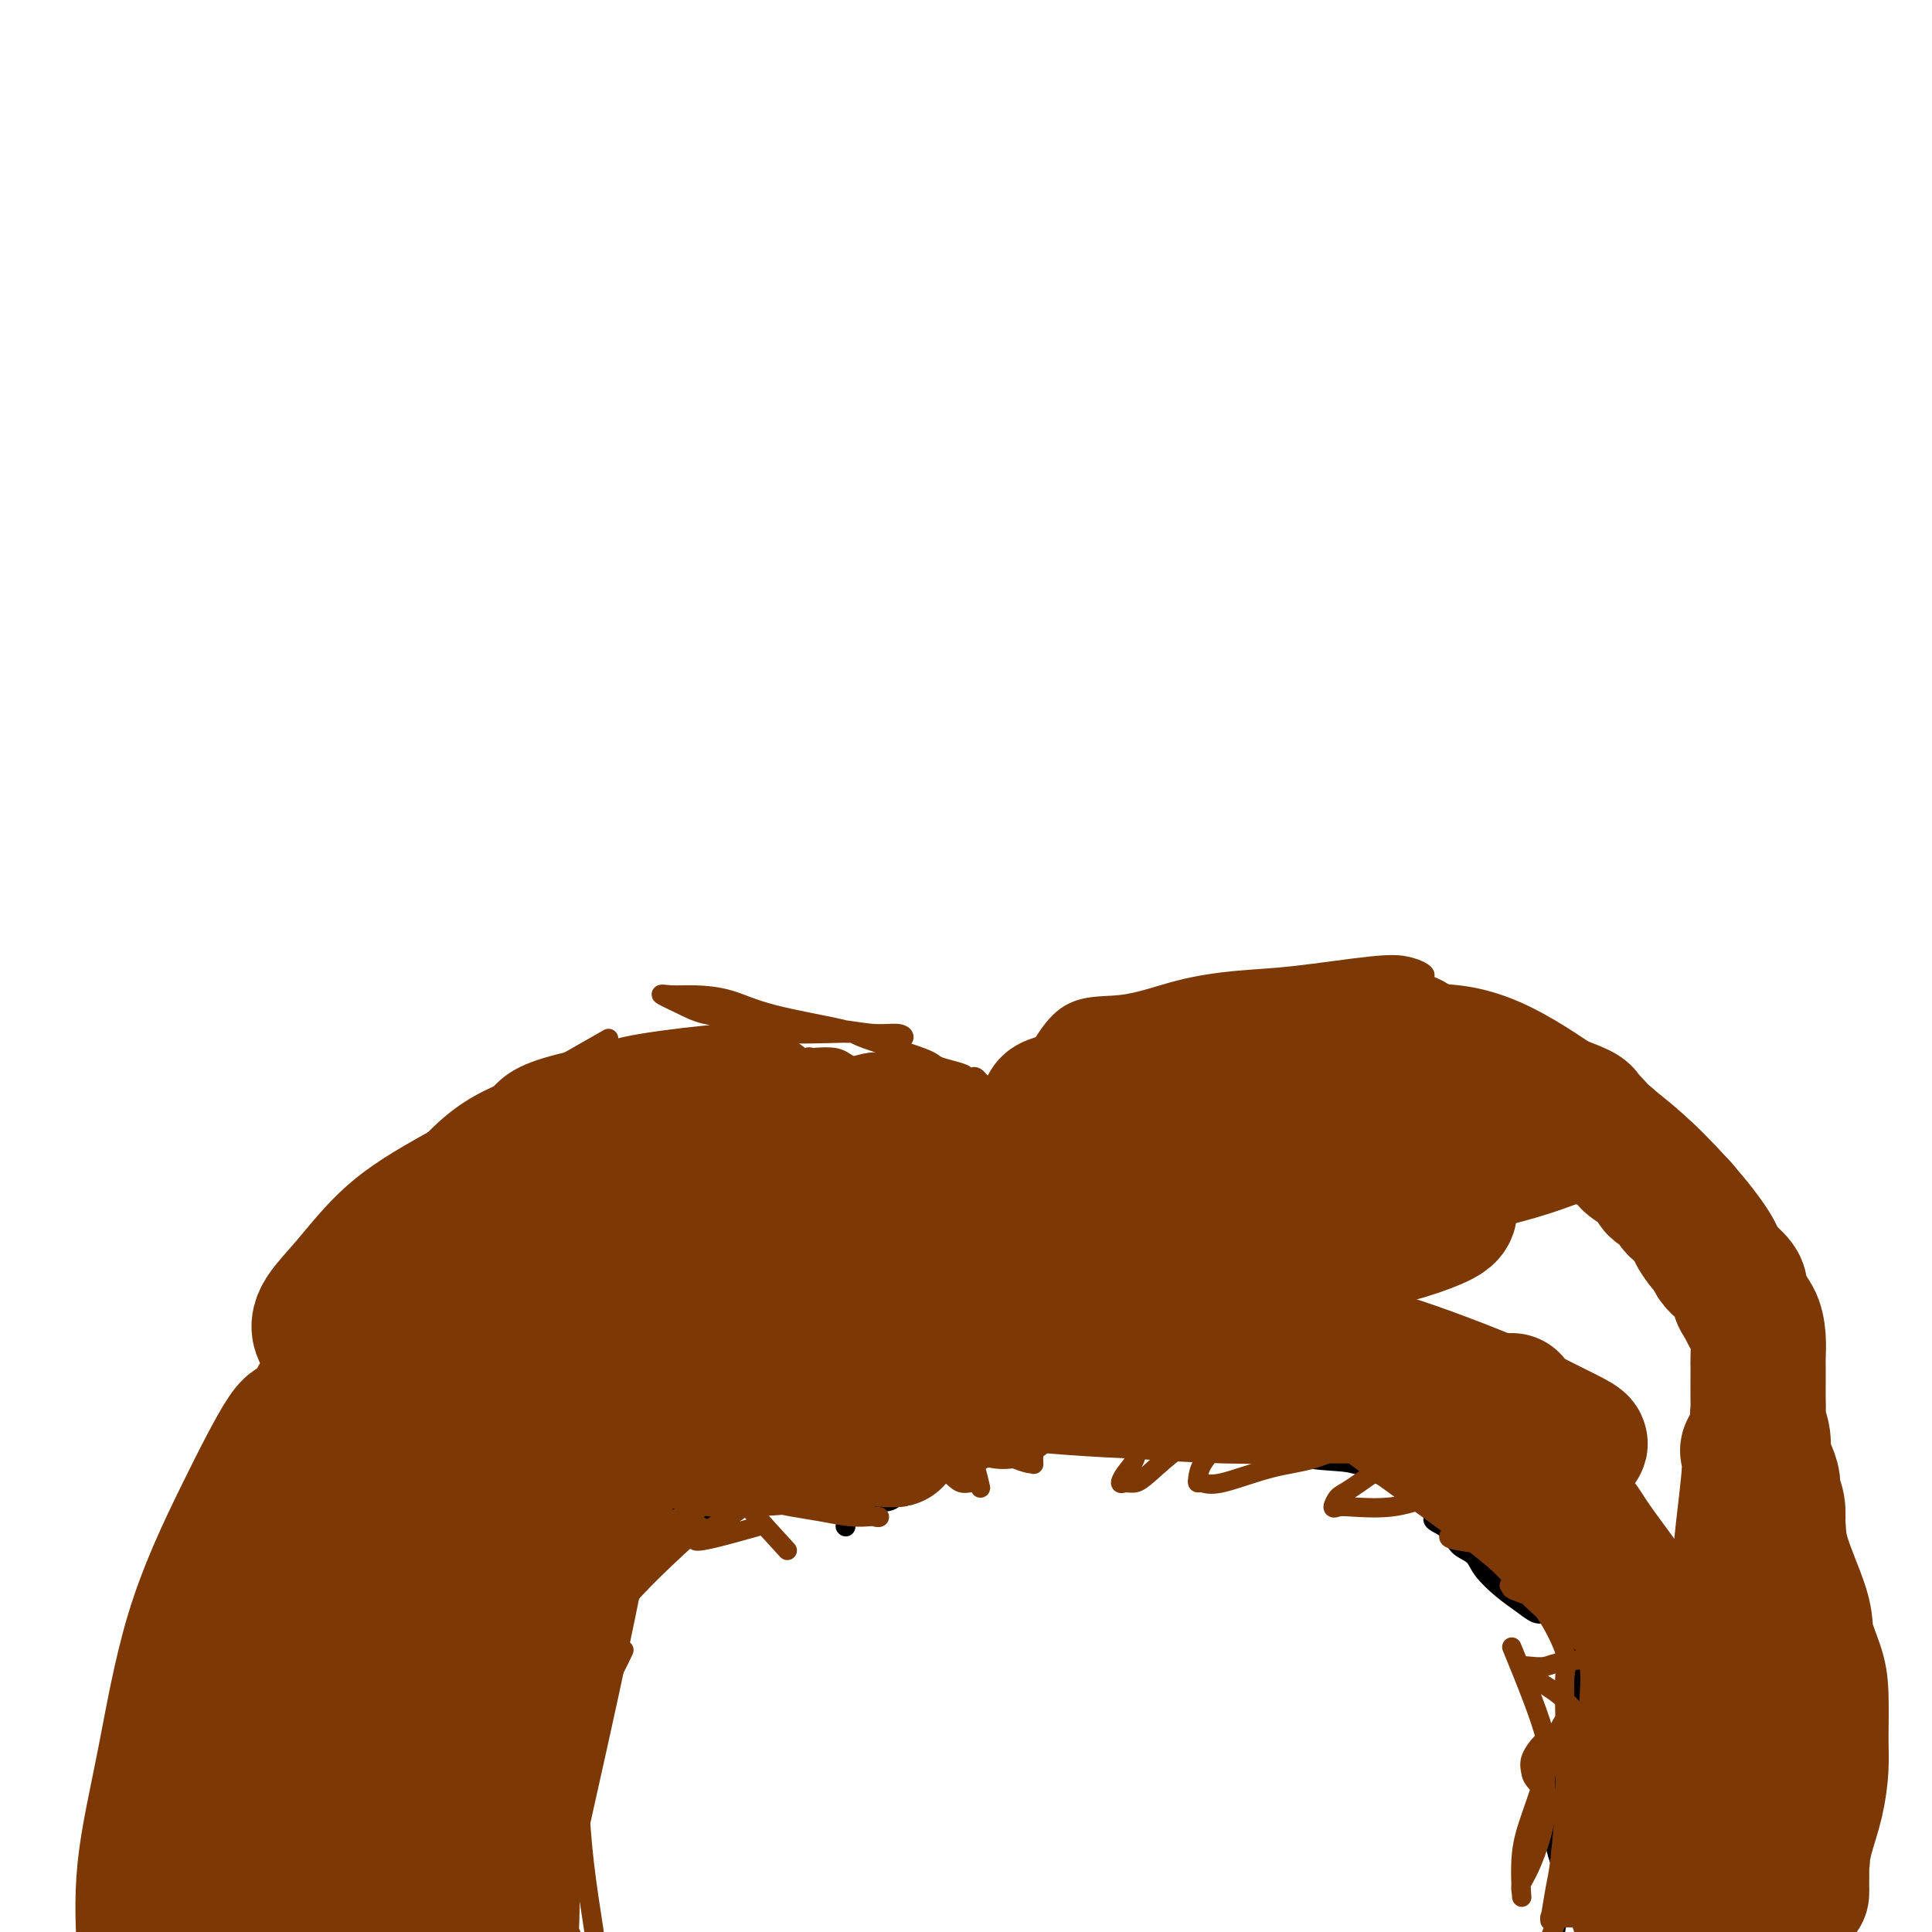 <svg viewBox='0 0 400 400' version='1.1' xmlns='http://www.w3.org/2000/svg' xmlns:xlink='http://www.w3.org/1999/xlink'><g fill='none' stroke='#000000' stroke-width='4' stroke-linecap='round' stroke-linejoin='round'><path d='M103,387c0.113,4.336 0.226,8.673 0,10c-0.226,1.327 -0.793,-0.354 -1,-2c-0.207,-1.646 -0.056,-3.256 0,-4c0.056,-0.744 0.015,-0.622 0,0c-0.015,0.622 -0.004,1.744 0,3c0.004,1.256 0.001,2.644 0,4c-0.001,1.356 -0.001,2.678 0,4'/><path d='M102,396c0.000,0.175 0.000,0.351 0,0c-0.000,-0.351 -0.000,-1.228 0,-2c0.000,-0.772 0.001,-1.440 0,-2c-0.001,-0.560 -0.003,-1.012 0,-1c0.003,0.012 0.011,0.488 0,1c-0.011,0.512 -0.041,1.061 0,2c0.041,0.939 0.155,2.268 0,4c-0.155,1.732 -0.577,3.866 -1,6'/><path d='M101,398c0.002,0.239 0.004,0.477 0,0c-0.004,-0.477 -0.015,-1.671 0,-3c0.015,-1.329 0.057,-2.795 0,-4c-0.057,-1.205 -0.211,-2.149 0,-3c0.211,-0.851 0.788,-1.610 1,-3c0.212,-1.390 0.061,-3.411 0,-5c-0.061,-1.589 -0.031,-2.746 0,-4c0.031,-1.254 0.064,-2.604 0,-4c-0.064,-1.396 -0.225,-2.836 0,-5c0.225,-2.164 0.834,-5.052 1,-7c0.166,-1.948 -0.113,-2.958 0,-4c0.113,-1.042 0.619,-2.118 1,-3c0.381,-0.882 0.638,-1.570 1,-2c0.362,-0.430 0.829,-0.603 1,-1c0.171,-0.397 0.048,-1.017 0,-1c-0.048,0.017 -0.020,0.671 0,1c0.020,0.329 0.031,0.334 0,1c-0.031,0.666 -0.103,1.994 0,4c0.103,2.006 0.381,4.689 0,7c-0.381,2.311 -1.423,4.250 -2,6c-0.577,1.750 -0.691,3.311 -1,5c-0.309,1.689 -0.815,3.508 -1,5c-0.185,1.492 -0.050,2.658 0,4c0.050,1.342 0.013,2.859 0,4c-0.013,1.141 -0.004,1.906 0,2c0.004,0.094 0.001,-0.483 0,-1c-0.001,-0.517 -0.000,-0.974 0,-2c0.000,-1.026 0.000,-2.622 0,-4c-0.000,-1.378 -0.000,-2.536 0,-4c0.000,-1.464 0.000,-3.232 0,-5'/><path d='M102,372c-0.048,-3.000 -0.168,-3.501 0,-5c0.168,-1.499 0.626,-3.998 1,-6c0.374,-2.002 0.666,-3.507 1,-5c0.334,-1.493 0.711,-2.972 1,-4c0.289,-1.028 0.489,-1.604 1,-3c0.511,-1.396 1.332,-3.610 2,-5c0.668,-1.390 1.182,-1.954 2,-3c0.818,-1.046 1.941,-2.573 3,-4c1.059,-1.427 2.056,-2.753 3,-4c0.944,-1.247 1.835,-2.415 4,-4c2.165,-1.585 5.604,-3.588 8,-5c2.396,-1.412 3.749,-2.232 5,-3c1.251,-0.768 2.400,-1.485 3,-2c0.600,-0.515 0.651,-0.828 1,-1c0.349,-0.172 0.995,-0.202 1,0c0.005,0.202 -0.633,0.636 -1,1c-0.367,0.364 -0.464,0.659 -1,1c-0.536,0.341 -1.510,0.728 -3,2c-1.490,1.272 -3.498,3.430 -5,5c-1.502,1.570 -2.500,2.552 -4,4c-1.500,1.448 -3.501,3.362 -5,5c-1.499,1.638 -2.494,2.998 -4,5c-1.506,2.002 -3.522,4.644 -5,6c-1.478,1.356 -2.418,1.427 -3,2c-0.582,0.573 -0.805,1.648 -1,2c-0.195,0.352 -0.360,-0.021 0,-1c0.360,-0.979 1.246,-2.566 2,-4c0.754,-1.434 1.377,-2.717 2,-4'/><path d='M110,342c0.904,-1.507 1.664,-1.775 3,-4c1.336,-2.225 3.246,-6.407 5,-9c1.754,-2.593 3.350,-3.598 5,-5c1.650,-1.402 3.353,-3.200 5,-5c1.647,-1.800 3.237,-3.603 5,-5c1.763,-1.397 3.697,-2.390 6,-4c2.303,-1.610 4.973,-3.839 7,-5c2.027,-1.161 3.410,-1.253 5,-2c1.590,-0.747 3.386,-2.147 5,-3c1.614,-0.853 3.047,-1.157 5,-2c1.953,-0.843 4.425,-2.224 6,-3c1.575,-0.776 2.254,-0.947 3,-1c0.746,-0.053 1.560,0.012 2,0c0.440,-0.012 0.508,-0.102 1,0c0.492,0.102 1.410,0.396 2,1c0.590,0.604 0.854,1.516 1,2c0.146,0.484 0.174,0.538 0,1c-0.174,0.462 -0.549,1.331 -1,2c-0.451,0.669 -0.977,1.138 -2,2c-1.023,0.862 -2.545,2.116 -4,3c-1.455,0.884 -2.845,1.399 -4,2c-1.155,0.601 -2.076,1.289 -3,2c-0.924,0.711 -1.851,1.444 -3,2c-1.149,0.556 -2.519,0.934 -4,1c-1.481,0.066 -3.072,-0.178 -4,0c-0.928,0.178 -1.194,0.780 -2,1c-0.806,0.220 -2.152,0.059 -3,0c-0.848,-0.059 -1.196,-0.016 -2,0c-0.804,0.016 -2.063,0.004 -3,0c-0.937,-0.004 -1.554,-0.001 -2,0c-0.446,0.001 -0.723,0.001 -1,0'/><path d='M138,313c-3.515,0.296 -1.801,0.036 -1,0c0.801,-0.036 0.689,0.153 1,0c0.311,-0.153 1.044,-0.647 2,-1c0.956,-0.353 2.134,-0.566 3,-1c0.866,-0.434 1.418,-1.089 3,-2c1.582,-0.911 4.193,-2.077 6,-3c1.807,-0.923 2.811,-1.602 4,-2c1.189,-0.398 2.562,-0.516 4,-1c1.438,-0.484 2.940,-1.334 4,-2c1.060,-0.666 1.679,-1.148 4,-2c2.321,-0.852 6.345,-2.074 9,-3c2.655,-0.926 3.941,-1.554 6,-2c2.059,-0.446 4.890,-0.708 7,-1c2.110,-0.292 3.498,-0.615 6,-1c2.502,-0.385 6.116,-0.833 9,-1c2.884,-0.167 5.037,-0.052 7,0c1.963,0.052 3.738,0.040 6,0c2.262,-0.040 5.013,-0.110 7,0c1.987,0.110 3.211,0.398 6,1c2.789,0.602 7.141,1.517 10,2c2.859,0.483 4.223,0.533 6,1c1.777,0.467 3.967,1.349 6,2c2.033,0.651 3.907,1.069 7,2c3.093,0.931 7.403,2.375 11,3c3.597,0.625 6.482,0.432 9,1c2.518,0.568 4.669,1.898 7,3c2.331,1.102 4.841,1.976 7,3c2.159,1.024 3.966,2.199 7,4c3.034,1.801 7.295,4.229 10,6c2.705,1.771 3.852,2.886 5,4'/><path d='M316,323c6.361,3.940 4.263,3.789 4,4c-0.263,0.211 1.308,0.783 2,2c0.692,1.217 0.503,3.078 0,4c-0.503,0.922 -1.322,0.904 -2,1c-0.678,0.096 -1.216,0.307 -2,0c-0.784,-0.307 -1.814,-1.131 -3,-2c-1.186,-0.869 -2.529,-1.783 -4,-3c-1.471,-1.217 -3.071,-2.735 -4,-4c-0.929,-1.265 -1.188,-2.275 -2,-3c-0.812,-0.725 -2.178,-1.164 -3,-2c-0.822,-0.836 -1.100,-2.068 -2,-3c-0.900,-0.932 -2.421,-1.563 -3,-2c-0.579,-0.437 -0.214,-0.680 0,-1c0.214,-0.320 0.277,-0.718 0,-1c-0.277,-0.282 -0.895,-0.447 0,0c0.895,0.447 3.304,1.507 5,2c1.696,0.493 2.681,0.419 4,1c1.319,0.581 2.972,1.816 4,3c1.028,1.184 1.431,2.318 3,4c1.569,1.682 4.304,3.911 6,6c1.696,2.089 2.353,4.038 3,6c0.647,1.962 1.285,3.937 2,6c0.715,2.063 1.508,4.214 2,6c0.492,1.786 0.683,3.207 1,6c0.317,2.793 0.762,6.957 1,10c0.238,3.043 0.271,4.965 0,7c-0.271,2.035 -0.846,4.185 -1,6c-0.154,1.815 0.112,3.296 0,5c-0.112,1.704 -0.604,3.630 -1,5c-0.396,1.370 -0.698,2.185 -1,3'/><path d='M325,389c-0.722,4.010 -1.028,1.036 -1,0c0.028,-1.036 0.390,-0.133 0,-1c-0.390,-0.867 -1.532,-3.503 -2,-6c-0.468,-2.497 -0.263,-4.854 0,-7c0.263,-2.146 0.582,-4.082 1,-6c0.418,-1.918 0.935,-3.817 1,-5c0.065,-1.183 -0.321,-1.648 0,-2c0.321,-0.352 1.348,-0.590 2,0c0.652,0.590 0.928,2.009 1,4c0.072,1.991 -0.061,4.556 0,7c0.061,2.444 0.315,4.769 0,7c-0.315,2.231 -1.200,4.370 -2,7c-0.800,2.630 -1.514,5.751 -2,8c-0.486,2.249 -0.743,3.624 -1,5'/><path d='M182,304c-2.579,-3.779 -5.159,-7.558 -5,-8c0.159,-0.442 3.056,2.452 5,4c1.944,1.548 2.935,1.748 4,2c1.065,0.252 2.205,0.554 3,1c0.795,0.446 1.245,1.037 1,1c-0.245,-0.037 -1.184,-0.700 -3,-1c-1.816,-0.300 -4.509,-0.237 -7,-1c-2.491,-0.763 -4.781,-2.352 -7,-3c-2.219,-0.648 -4.367,-0.355 -6,-1c-1.633,-0.645 -2.750,-2.228 -4,-3c-1.250,-0.772 -2.632,-0.734 -4,-1c-1.368,-0.266 -2.723,-0.838 -3,-1c-0.277,-0.162 0.525,0.085 1,0c0.475,-0.085 0.623,-0.504 2,0c1.377,0.504 3.982,1.930 6,3c2.018,1.070 3.450,1.786 5,3c1.550,1.214 3.218,2.928 5,4c1.782,1.072 3.676,1.504 5,2c1.324,0.496 2.077,1.057 3,2c0.923,0.943 2.015,2.266 2,3c-0.015,0.734 -1.138,0.877 -2,1c-0.862,0.123 -1.463,0.225 -3,0c-1.537,-0.225 -4.011,-0.779 -5,-1c-0.989,-0.221 -0.495,-0.111 0,0'/><path d='M175,316c0.000,0.000 0.100,0.100 0.1,0.1'/></g>
<g fill='none' stroke='#7C3805' stroke-width='4' stroke-linecap='round' stroke-linejoin='round'><path d='M163,321c-5.184,-5.666 -10.369,-11.332 -11,-13c-0.631,-1.668 3.290,0.664 6,2c2.710,1.336 4.208,1.678 6,2c1.792,0.322 3.877,0.624 6,1c2.123,0.376 4.284,0.827 6,1c1.716,0.173 2.988,0.069 4,0c1.012,-0.069 1.764,-0.103 2,0c0.236,0.103 -0.042,0.342 -1,0c-0.958,-0.342 -2.595,-1.264 -4,-2c-1.405,-0.736 -2.579,-1.286 -4,-2c-1.421,-0.714 -3.089,-1.592 -6,-3c-2.911,-1.408 -7.064,-3.344 -10,-5c-2.936,-1.656 -4.654,-3.030 -6,-4c-1.346,-0.970 -2.319,-1.535 -3,-2c-0.681,-0.465 -1.069,-0.830 -1,-1c0.069,-0.170 0.596,-0.145 2,0c1.404,0.145 3.685,0.410 6,1c2.315,0.590 4.665,1.506 7,2c2.335,0.494 4.656,0.567 7,1c2.344,0.433 4.711,1.228 8,2c3.289,0.772 7.501,1.521 10,2c2.499,0.479 3.287,0.686 4,1c0.713,0.314 1.352,0.733 2,1c0.648,0.267 1.304,0.381 1,0c-0.304,-0.381 -1.569,-1.258 -3,-2c-1.431,-0.742 -3.028,-1.350 -5,-2c-1.972,-0.650 -4.318,-1.343 -6,-2c-1.682,-0.657 -2.698,-1.279 -4,-2c-1.302,-0.721 -2.889,-1.540 -3,-2c-0.111,-0.460 1.254,-0.560 3,0c1.746,0.560 3.873,1.780 6,3'/><path d='M182,298c2.093,0.725 2.824,1.039 5,2c2.176,0.961 5.795,2.570 8,4c2.205,1.430 2.994,2.680 4,3c1.006,0.320 2.228,-0.290 3,0c0.772,0.290 1.095,1.479 1,1c-0.095,-0.479 -0.607,-2.626 -1,-4c-0.393,-1.374 -0.665,-1.974 -1,-3c-0.335,-1.026 -0.731,-2.478 -1,-3c-0.269,-0.522 -0.411,-0.113 0,0c0.411,0.113 1.374,-0.071 2,0c0.626,0.071 0.914,0.397 2,1c1.086,0.603 2.971,1.484 4,2c1.029,0.516 1.204,0.668 2,1c0.796,0.332 2.213,0.846 3,1c0.787,0.154 0.943,-0.050 1,0c0.057,0.050 0.016,0.356 0,0c-0.016,-0.356 -0.005,-1.373 0,-2c0.005,-0.627 0.004,-0.864 0,-2c-0.004,-1.136 -0.010,-3.170 0,-5c0.010,-1.830 0.037,-3.455 0,-4c-0.037,-0.545 -0.138,-0.009 0,0c0.138,0.009 0.514,-0.508 1,0c0.486,0.508 1.081,2.043 2,3c0.919,0.957 2.160,1.336 3,2c0.840,0.664 1.277,1.612 2,2c0.723,0.388 1.730,0.218 3,0c1.270,-0.218 2.804,-0.482 4,-1c1.196,-0.518 2.056,-1.291 3,-2c0.944,-0.709 1.972,-1.355 3,-2'/><path d='M235,292c2.660,-1.419 2.812,-2.466 3,-2c0.188,0.466 0.414,2.444 0,4c-0.414,1.556 -1.468,2.690 -2,4c-0.532,1.310 -0.543,2.797 -1,4c-0.457,1.203 -1.360,2.124 -2,3c-0.640,0.876 -1.017,1.709 -1,2c0.017,0.291 0.429,0.039 1,0c0.571,-0.039 1.301,0.133 2,0c0.699,-0.133 1.366,-0.571 3,-2c1.634,-1.429 4.235,-3.848 6,-5c1.765,-1.152 2.695,-1.039 4,-2c1.305,-0.961 2.984,-2.998 4,-4c1.016,-1.002 1.367,-0.968 2,-1c0.633,-0.032 1.546,-0.130 2,0c0.454,0.130 0.447,0.486 0,1c-0.447,0.514 -1.336,1.185 -2,2c-0.664,0.815 -1.104,1.773 -2,3c-0.896,1.227 -2.247,2.724 -3,4c-0.753,1.276 -0.907,2.332 -1,3c-0.093,0.668 -0.124,0.949 0,1c0.124,0.051 0.404,-0.126 1,0c0.596,0.126 1.509,0.557 4,0c2.491,-0.557 6.561,-2.100 10,-3c3.439,-0.900 6.246,-1.156 9,-2c2.754,-0.844 5.456,-2.276 8,-3c2.544,-0.724 4.929,-0.740 7,-1c2.071,-0.260 3.827,-0.762 5,-1c1.173,-0.238 1.764,-0.211 2,0c0.236,0.211 0.118,0.605 0,1'/><path d='M294,298c6.577,-0.605 0.021,1.884 -3,3c-3.021,1.116 -2.506,0.859 -4,2c-1.494,1.141 -4.998,3.678 -7,5c-2.002,1.322 -2.502,1.428 -3,2c-0.498,0.572 -0.993,1.612 -1,2c-0.007,0.388 0.474,0.126 1,0c0.526,-0.126 1.096,-0.115 3,0c1.904,0.115 5.141,0.332 8,0c2.859,-0.332 5.340,-1.215 8,-2c2.660,-0.785 5.500,-1.473 8,-2c2.500,-0.527 4.661,-0.894 7,-1c2.339,-0.106 4.858,0.048 6,0c1.142,-0.048 0.908,-0.300 1,0c0.092,0.300 0.509,1.151 0,2c-0.509,0.849 -1.944,1.695 -3,2c-1.056,0.305 -1.733,0.070 -4,1c-2.267,0.930 -6.126,3.024 -8,4c-1.874,0.976 -1.765,0.835 -2,1c-0.235,0.165 -0.816,0.636 -1,1c-0.184,0.364 0.028,0.622 2,1c1.972,0.378 5.702,0.875 8,1c2.298,0.125 3.162,-0.121 5,0c1.838,0.121 4.650,0.611 7,1c2.350,0.389 4.239,0.678 6,1c1.761,0.322 3.394,0.678 5,1c1.606,0.322 3.184,0.611 4,1c0.816,0.389 0.871,0.878 0,1c-0.871,0.122 -2.666,-0.122 -4,0c-1.334,0.122 -2.205,0.610 -5,1c-2.795,0.390 -7.513,0.683 -10,1c-2.487,0.317 -2.744,0.659 -3,1'/><path d='M315,328c-3.792,0.579 -2.273,0.028 -2,0c0.273,-0.028 -0.699,0.468 0,1c0.699,0.532 3.070,1.101 5,2c1.930,0.899 3.421,2.130 5,3c1.579,0.870 3.248,1.381 5,2c1.752,0.619 3.587,1.346 5,2c1.413,0.654 2.404,1.236 4,2c1.596,0.764 3.795,1.711 4,2c0.205,0.289 -1.586,-0.080 -3,0c-1.414,0.080 -2.450,0.609 -5,1c-2.550,0.391 -6.613,0.644 -9,1c-2.387,0.356 -3.097,0.816 -4,1c-0.903,0.184 -1.999,0.093 -3,0c-1.001,-0.093 -1.906,-0.189 -2,0c-0.094,0.189 0.624,0.663 1,1c0.376,0.337 0.409,0.536 1,1c0.591,0.464 1.738,1.192 3,2c1.262,0.808 2.637,1.695 4,3c1.363,1.305 2.713,3.029 4,4c1.287,0.971 2.511,1.189 4,2c1.489,0.811 3.242,2.213 4,3c0.758,0.787 0.522,0.958 0,1c-0.522,0.042 -1.329,-0.044 -3,0c-1.671,0.044 -4.206,0.217 -6,0c-1.794,-0.217 -2.845,-0.823 -4,-1c-1.155,-0.177 -2.413,0.076 -3,0c-0.587,-0.076 -0.504,-0.482 -1,0c-0.496,0.482 -1.570,1.852 -2,3c-0.430,1.148 -0.215,2.074 0,3'/><path d='M317,367c0.157,1.656 2.050,2.797 3,4c0.950,1.203 0.958,2.468 3,5c2.042,2.532 6.120,6.330 8,8c1.880,1.670 1.564,1.210 2,2c0.436,0.790 1.626,2.828 2,4c0.374,1.172 -0.067,1.477 0,2c0.067,0.523 0.641,1.265 0,2c-0.641,0.735 -2.498,1.465 -4,2c-1.502,0.535 -2.650,0.875 -4,1c-1.350,0.125 -2.902,0.034 -4,0c-1.098,-0.034 -1.742,-0.010 -2,0c-0.258,0.010 -0.129,0.005 0,0'/><path d='M157,316c-6.145,1.729 -12.289,3.457 -13,3c-0.711,-0.457 4.013,-3.101 7,-5c2.987,-1.899 4.238,-3.055 5,-4c0.762,-0.945 1.033,-1.680 1,-2c-0.033,-0.320 -0.372,-0.224 -1,0c-0.628,0.224 -1.546,0.576 -3,1c-1.454,0.424 -3.443,0.919 -6,2c-2.557,1.081 -5.680,2.748 -8,4c-2.320,1.252 -3.836,2.088 -5,3c-1.164,0.912 -1.975,1.900 -3,3c-1.025,1.100 -2.264,2.311 -3,3c-0.736,0.689 -0.970,0.856 -1,1c-0.030,0.144 0.145,0.264 1,0c0.855,-0.264 2.391,-0.912 4,-2c1.609,-1.088 3.289,-2.617 5,-4c1.711,-1.383 3.451,-2.621 5,-4c1.549,-1.379 2.908,-2.901 4,-4c1.092,-1.099 1.917,-1.776 2,-2c0.083,-0.224 -0.578,0.006 -1,0c-0.422,-0.006 -0.607,-0.248 -1,0c-0.393,0.248 -0.996,0.987 -3,3c-2.004,2.013 -5.410,5.299 -8,8c-2.590,2.701 -4.363,4.818 -6,7c-1.637,2.182 -3.137,4.430 -4,7c-0.863,2.570 -1.087,5.462 -2,8c-0.913,2.538 -2.514,4.721 -3,6c-0.486,1.279 0.143,1.652 1,2c0.857,0.348 1.941,0.671 3,0c1.059,-0.671 2.093,-2.334 3,-4c0.907,-1.666 1.688,-3.333 2,-4c0.312,-0.667 0.156,-0.333 0,0'/><path d='M145,316c-6.460,5.893 -12.920,11.787 -17,17c-4.080,5.213 -5.782,9.747 -7,14c-1.218,4.253 -1.954,8.225 -3,12c-1.046,3.775 -2.404,7.352 -3,13c-0.596,5.648 -0.430,13.367 0,18c0.430,4.633 1.123,6.181 2,8c0.877,1.819 1.939,3.910 3,6'/><path d='M120,340c0.018,7.286 0.036,14.571 0,20c-0.036,5.429 -0.125,9.000 0,13c0.125,4.000 0.464,8.429 1,13c0.536,4.571 1.268,9.286 2,14'/><path d='M313,341c2.979,7.294 5.957,14.587 7,19c1.043,4.413 0.150,5.945 0,8c-0.150,2.055 0.444,4.634 0,8c-0.444,3.366 -1.924,7.519 -3,10c-1.076,2.481 -1.747,3.291 -2,4c-0.253,0.709 -0.086,1.318 0,2c0.086,0.682 0.092,1.436 0,0c-0.092,-1.436 -0.281,-5.062 0,-8c0.281,-2.938 1.031,-5.190 2,-8c0.969,-2.810 2.158,-6.180 3,-9c0.842,-2.820 1.339,-5.091 2,-7c0.661,-1.909 1.488,-3.458 2,-4c0.512,-0.542 0.709,-0.078 1,0c0.291,0.078 0.674,-0.231 1,0c0.326,0.231 0.593,1.001 1,4c0.407,2.999 0.954,8.226 1,12c0.046,3.774 -0.410,6.094 -1,9c-0.590,2.906 -1.313,6.398 -2,9c-0.687,2.602 -1.339,4.315 -2,6c-0.661,1.685 -1.330,3.343 -2,5'/><path d='M321,397c-0.091,0.580 -0.182,1.159 0,0c0.182,-1.159 0.637,-4.057 1,-6c0.363,-1.943 0.632,-2.933 1,-6c0.368,-3.067 0.834,-8.213 1,-12c0.166,-3.787 0.033,-6.214 0,-9c-0.033,-2.786 0.035,-5.930 0,-9c-0.035,-3.070 -0.173,-6.064 0,-8c0.173,-1.936 0.655,-2.813 0,-5c-0.655,-2.187 -2.448,-5.684 -4,-8c-1.552,-2.316 -2.861,-3.451 -4,-5c-1.139,-1.549 -2.106,-3.512 -3,-5c-0.894,-1.488 -1.714,-2.502 -3,-4c-1.286,-1.498 -3.039,-3.480 -5,-5c-1.961,-1.520 -4.132,-2.577 -5,-3c-0.868,-0.423 -0.434,-0.211 0,0'/><path d='M222,254c-3.689,-9.004 -7.378,-18.008 -9,-22c-1.622,-3.992 -1.179,-2.971 -1,-3c0.179,-0.029 0.092,-1.106 0,0c-0.092,1.106 -0.191,4.397 0,7c0.191,2.603 0.672,4.519 1,7c0.328,2.481 0.504,5.526 1,8c0.496,2.474 1.314,4.376 2,8c0.686,3.624 1.241,8.971 2,12c0.759,3.029 1.720,3.739 2,5c0.280,1.261 -0.123,3.072 0,4c0.123,0.928 0.772,0.974 1,1c0.228,0.026 0.036,0.031 0,0c-0.036,-0.031 0.084,-0.100 0,-1c-0.084,-0.900 -0.374,-2.632 -1,-4c-0.626,-1.368 -1.589,-2.371 -2,-4c-0.411,-1.629 -0.269,-3.885 -1,-7c-0.731,-3.115 -2.336,-7.089 -3,-10c-0.664,-2.911 -0.387,-4.759 -1,-7c-0.613,-2.241 -2.115,-4.876 -3,-7c-0.885,-2.124 -1.154,-3.735 -2,-6c-0.846,-2.265 -2.269,-5.182 -3,-7c-0.731,-1.818 -0.771,-2.538 -1,-3c-0.229,-0.462 -0.645,-0.668 -1,-1c-0.355,-0.332 -0.647,-0.790 -1,-1c-0.353,-0.210 -0.768,-0.171 0,1c0.768,1.171 2.720,3.474 4,6c1.280,2.526 1.890,5.273 3,8c1.110,2.727 2.720,5.432 4,8c1.280,2.568 2.229,4.999 4,9c1.771,4.001 4.363,9.572 6,13c1.637,3.428 2.318,4.714 3,6'/><path d='M226,274c3.879,8.806 1.575,5.322 1,5c-0.575,-0.322 0.578,2.517 1,5c0.422,2.483 0.114,4.610 0,6c-0.114,1.390 -0.033,2.045 0,2c0.033,-0.045 0.019,-0.788 0,-1c-0.019,-0.212 -0.042,0.107 0,-1c0.042,-1.107 0.149,-3.642 0,-6c-0.149,-2.358 -0.553,-4.540 -1,-7c-0.447,-2.460 -0.936,-5.197 -1,-8c-0.064,-2.803 0.296,-5.673 0,-8c-0.296,-2.327 -1.249,-4.113 -3,-7c-1.751,-2.887 -4.301,-6.875 -6,-10c-1.699,-3.125 -2.548,-5.386 -4,-7c-1.452,-1.614 -3.509,-2.582 -5,-4c-1.491,-1.418 -2.416,-3.288 -5,-5c-2.584,-1.712 -6.825,-3.268 -10,-4c-3.175,-0.732 -5.282,-0.641 -8,-1c-2.718,-0.359 -6.046,-1.170 -8,-2c-1.954,-0.830 -2.533,-1.681 -4,-2c-1.467,-0.319 -3.822,-0.107 -5,0c-1.178,0.107 -1.180,0.109 -1,0c0.180,-0.109 0.542,-0.331 1,0c0.458,0.331 1.011,1.213 2,2c0.989,0.787 2.415,1.480 5,2c2.585,0.520 6.328,0.869 9,1c2.672,0.131 4.273,0.045 6,0c1.727,-0.045 3.580,-0.051 5,0c1.420,0.051 2.406,0.157 3,0c0.594,-0.157 0.797,-0.579 1,-1'/><path d='M199,223c2.862,-0.391 -1.982,-1.367 -4,-2c-2.018,-0.633 -1.209,-0.922 -4,-2c-2.791,-1.078 -9.183,-2.944 -12,-4c-2.817,-1.056 -2.059,-1.302 -5,-2c-2.941,-0.698 -9.579,-1.849 -14,-3c-4.421,-1.151 -6.623,-2.303 -9,-3c-2.377,-0.697 -4.929,-0.940 -7,-1c-2.071,-0.060 -3.662,0.064 -5,0c-1.338,-0.064 -2.423,-0.315 -2,0c0.423,0.315 2.355,1.197 4,2c1.645,0.803 3.005,1.525 5,2c1.995,0.475 4.625,0.701 7,1c2.375,0.299 4.495,0.672 8,1c3.505,0.328 8.397,0.611 12,1c3.603,0.389 5.919,0.885 8,1c2.081,0.115 3.927,-0.151 5,0c1.073,0.151 1.374,0.720 1,1c-0.374,0.280 -1.422,0.270 -3,0c-1.578,-0.270 -3.686,-0.799 -6,-1c-2.314,-0.201 -4.832,-0.075 -8,0c-3.168,0.075 -6.985,0.099 -10,0c-3.015,-0.099 -5.229,-0.321 -10,0c-4.771,0.321 -12.098,1.186 -17,2c-4.902,0.814 -7.378,1.577 -10,3c-2.622,1.423 -5.390,3.506 -8,5c-2.610,1.494 -5.061,2.399 -7,4c-1.939,1.601 -3.365,3.899 -4,5c-0.635,1.101 -0.480,1.007 0,1c0.480,-0.007 1.283,0.075 3,0c1.717,-0.075 4.348,-0.307 7,-1c2.652,-0.693 5.326,-1.846 8,-3'/><path d='M122,230c3.000,-0.500 1.500,-0.250 0,0'/><path d='M145,215c-12.510,1.935 -25.020,3.870 -32,6c-6.980,2.130 -8.432,4.456 -11,7c-2.568,2.544 -6.254,5.306 -9,8c-2.746,2.694 -4.554,5.321 -6,8c-1.446,2.679 -2.532,5.409 -3,8c-0.468,2.591 -0.318,5.044 0,7c0.318,1.956 0.805,3.416 1,4c0.195,0.584 0.097,0.292 0,0'/><path d='M126,215c-9.765,5.545 -19.530,11.091 -25,15c-5.470,3.909 -6.646,6.183 -9,9c-2.354,2.817 -5.886,6.177 -10,13c-4.114,6.823 -8.811,17.111 -12,24c-3.189,6.889 -4.871,10.381 -6,15c-1.129,4.619 -1.706,10.365 -2,14c-0.294,3.635 -0.306,5.160 0,7c0.306,1.840 0.928,3.995 3,4c2.072,0.005 5.592,-2.142 7,-3c1.408,-0.858 0.704,-0.429 0,0'/><path d='M109,224c-8.733,5.656 -17.466,11.313 -24,17c-6.534,5.687 -10.868,11.405 -14,16c-3.132,4.595 -5.062,8.068 -7,11c-1.938,2.932 -3.884,5.324 -5,7c-1.116,1.676 -1.402,2.635 -1,3c0.402,0.365 1.493,0.137 4,-1c2.507,-1.137 6.431,-3.182 8,-4c1.569,-0.818 0.785,-0.409 0,0'/><path d='M122,221c-8.949,2.160 -17.899,4.319 -25,9c-7.101,4.681 -12.355,11.883 -16,17c-3.645,5.117 -5.682,8.148 -8,12c-2.318,3.852 -4.917,8.525 -7,13c-2.083,4.475 -3.649,8.754 -5,12c-1.351,3.246 -2.487,5.460 -3,8c-0.513,2.540 -0.403,5.405 0,7c0.403,1.595 1.100,1.919 2,2c0.900,0.081 2.004,-0.081 3,-1c0.996,-0.919 1.883,-2.593 3,-4c1.117,-1.407 2.462,-2.545 3,-3c0.538,-0.455 0.269,-0.228 0,0'/><path d='M79,262c-8.567,6.061 -17.134,12.122 -22,19c-4.866,6.878 -6.030,14.572 -7,21c-0.970,6.428 -1.746,11.591 -2,17c-0.254,5.409 0.015,11.065 0,18c-0.015,6.935 -0.313,15.148 0,20c0.313,4.852 1.236,6.341 2,8c0.764,1.659 1.367,3.486 2,5c0.633,1.514 1.294,2.713 2,3c0.706,0.287 1.458,-0.338 2,-2c0.542,-1.662 0.875,-4.362 1,-7c0.125,-2.638 0.041,-5.214 0,-9c-0.041,-3.786 -0.039,-8.782 0,-13c0.039,-4.218 0.116,-7.657 0,-13c-0.116,-5.343 -0.425,-12.589 -1,-17c-0.575,-4.411 -1.415,-5.987 -2,-7c-0.585,-1.013 -0.917,-1.462 -1,-2c-0.083,-0.538 0.081,-1.166 0,0c-0.081,1.166 -0.406,4.125 -1,8c-0.594,3.875 -1.458,8.665 -2,14c-0.542,5.335 -0.764,11.213 -1,18c-0.236,6.787 -0.487,14.481 -1,21c-0.513,6.519 -1.290,11.863 -2,18c-0.710,6.137 -1.355,13.069 -2,20'/><path d='M42,396c0.020,1.361 0.041,2.721 0,0c-0.041,-2.721 -0.143,-9.525 0,-16c0.143,-6.475 0.531,-12.622 1,-19c0.469,-6.378 1.019,-12.987 2,-19c0.981,-6.013 2.394,-11.429 4,-16c1.606,-4.571 3.405,-8.298 4,-10c0.595,-1.702 -0.014,-1.379 0,-1c0.014,0.379 0.650,0.813 0,3c-0.650,2.187 -2.587,6.126 -4,10c-1.413,3.874 -2.301,7.685 -4,16c-1.699,8.315 -4.208,21.136 -6,29c-1.792,7.864 -2.867,10.771 -4,14c-1.133,3.229 -2.324,6.780 -3,9c-0.676,2.220 -0.838,3.110 -1,4'/><path d='M34,393c-0.529,1.930 -1.058,3.860 0,0c1.058,-3.860 3.703,-13.509 5,-18c1.297,-4.491 1.246,-3.824 2,-6c0.754,-2.176 2.315,-7.195 3,-9c0.685,-1.805 0.496,-0.395 0,1c-0.496,1.395 -1.299,2.775 -3,5c-1.701,2.225 -4.301,5.297 -6,8c-1.699,2.703 -2.497,5.039 -4,8c-1.503,2.961 -3.712,6.546 -5,9c-1.288,2.454 -1.654,3.776 -1,4c0.654,0.224 2.330,-0.650 3,-1c0.670,-0.350 0.335,-0.175 0,0'/><path d='M210,228c3.152,-6.921 6.304,-13.842 10,-17c3.696,-3.158 7.937,-2.552 12,-3c4.063,-0.448 7.949,-1.949 12,-3c4.051,-1.051 8.269,-1.652 12,-2c3.731,-0.348 6.976,-0.444 12,-1c5.024,-0.556 11.825,-1.573 16,-2c4.175,-0.427 5.722,-0.265 7,0c1.278,0.265 2.288,0.634 3,1c0.712,0.366 1.128,0.731 1,1c-0.128,0.269 -0.798,0.442 -2,1c-1.202,0.558 -2.935,1.500 -5,2c-2.065,0.500 -4.462,0.558 -7,1c-2.538,0.442 -5.218,1.267 -8,2c-2.782,0.733 -5.666,1.375 -10,2c-4.334,0.625 -10.117,1.232 -14,2c-3.883,0.768 -5.865,1.698 -8,2c-2.135,0.302 -4.422,-0.023 -6,0c-1.578,0.023 -2.446,0.396 -3,0c-0.554,-0.396 -0.795,-1.560 0,-2c0.795,-0.440 2.625,-0.155 5,-1c2.375,-0.845 5.295,-2.821 9,-4c3.705,-1.179 8.195,-1.562 12,-2c3.805,-0.438 6.924,-0.932 13,-1c6.076,-0.068 15.107,0.288 21,1c5.893,0.712 8.647,1.779 12,3c3.353,1.221 7.305,2.595 11,4c3.695,1.405 7.133,2.839 11,5c3.867,2.161 8.163,5.049 11,7c2.837,1.951 4.214,2.966 5,4c0.786,1.034 0.981,2.086 1,3c0.019,0.914 -0.137,1.690 -1,2c-0.863,0.310 -2.431,0.155 -4,0'/><path d='M338,233c-0.833,0.333 -0.417,0.167 0,0'/><path d='M278,207c8.412,-0.932 16.823,-1.864 24,-1c7.177,0.864 13.119,3.523 19,7c5.881,3.477 11.700,7.771 16,11c4.300,3.229 7.079,5.392 10,8c2.921,2.608 5.982,5.660 9,9c3.018,3.340 5.992,6.969 8,10c2.008,3.031 3.049,5.464 4,9c0.951,3.536 1.812,8.175 2,11c0.188,2.825 -0.295,3.838 -1,5c-0.705,1.162 -1.630,2.475 -2,3c-0.370,0.525 -0.185,0.263 0,0'/><path d='M356,245c1.490,6.985 2.980,13.970 4,19c1.020,5.030 1.572,8.106 2,12c0.428,3.894 0.734,8.605 1,13c0.266,4.395 0.492,8.474 1,12c0.508,3.526 1.299,6.500 2,10c0.701,3.500 1.312,7.526 2,10c0.688,2.474 1.455,3.397 2,4c0.545,0.603 0.870,0.887 1,1c0.130,0.113 0.065,0.057 0,0'/><path d='M373,295c0.746,6.732 1.492,13.464 2,20c0.508,6.536 0.777,12.878 1,18c0.223,5.122 0.400,9.026 0,13c-0.400,3.974 -1.375,8.017 -2,12c-0.625,3.983 -0.898,7.904 -1,11c-0.102,3.096 -0.031,5.366 0,8c0.031,2.634 0.022,5.630 0,7c-0.022,1.370 -0.058,1.113 0,1c0.058,-0.113 0.212,-0.082 0,-1c-0.212,-0.918 -0.788,-2.786 -1,-4c-0.212,-1.214 -0.061,-1.776 0,-2c0.061,-0.224 0.030,-0.112 0,0'/><path d='M371,360c0.844,8.089 1.689,16.178 2,22c0.311,5.822 0.089,9.378 0,13c-0.089,3.622 -0.044,7.311 0,11'/><path d='M373,386c0.029,0.476 0.057,0.952 0,0c-0.057,-0.952 -0.200,-3.332 0,-5c0.200,-1.668 0.744,-2.622 1,-3c0.256,-0.378 0.223,-0.179 0,2c-0.223,2.179 -0.635,6.337 -1,10c-0.365,3.663 -0.682,6.832 -1,10'/></g>
<g fill='none' stroke='#7C3805' stroke-width='28' stroke-linecap='round' stroke-linejoin='round'><path d='M107,247c-13.038,14.742 -26.076,29.485 -32,38c-5.924,8.515 -4.734,10.803 -6,15c-1.266,4.197 -4.988,10.301 -7,15c-2.012,4.699 -2.315,7.991 -3,12c-0.685,4.009 -1.751,8.735 -2,11c-0.249,2.265 0.321,2.070 1,2c0.679,-0.070 1.468,-0.014 2,0c0.532,0.014 0.807,-0.015 2,-3c1.193,-2.985 3.305,-8.925 5,-14c1.695,-5.075 2.972,-9.283 4,-14c1.028,-4.717 1.806,-9.942 3,-15c1.194,-5.058 2.803,-9.948 4,-14c1.197,-4.052 1.980,-7.265 3,-11c1.020,-3.735 2.275,-7.993 3,-10c0.725,-2.007 0.919,-1.765 1,-2c0.081,-0.235 0.049,-0.947 0,-1c-0.049,-0.053 -0.116,0.554 0,1c0.116,0.446 0.416,0.731 -1,5c-1.416,4.269 -4.547,12.522 -7,20c-2.453,7.478 -4.228,14.179 -6,21c-1.772,6.821 -3.542,13.761 -6,22c-2.458,8.239 -5.603,17.778 -7,26c-1.397,8.222 -1.044,15.127 -1,18c0.044,2.873 -0.220,1.713 0,2c0.220,0.287 0.924,2.022 2,-1c1.076,-3.022 2.526,-10.800 3,-14c0.474,-3.200 -0.026,-1.823 1,-8c1.026,-6.177 3.579,-19.908 6,-32c2.421,-12.092 4.711,-22.546 7,-33'/><path d='M76,283c3.328,-14.229 2.148,-6.801 3,-8c0.852,-1.199 3.737,-11.026 5,-15c1.263,-3.974 0.903,-2.097 -1,3c-1.903,5.097 -5.349,13.413 -7,18c-1.651,4.587 -1.507,5.446 -3,11c-1.493,5.554 -4.622,15.804 -7,24c-2.378,8.196 -4.003,14.339 -7,25c-2.997,10.661 -7.366,25.840 -9,34c-1.634,8.160 -0.535,9.302 0,10c0.535,0.698 0.504,0.952 1,1c0.496,0.048 1.517,-0.109 2,0c0.483,0.109 0.428,0.483 2,-7c1.572,-7.483 4.769,-22.822 7,-34c2.231,-11.178 3.494,-18.194 4,-21c0.506,-2.806 0.253,-1.403 0,0'/></g>
<g fill='none' stroke='#000000' stroke-width='28' stroke-linecap='round' stroke-linejoin='round'><path d='M98,298c-1.729,7.632 -3.458,15.264 -6,22c-2.542,6.736 -5.897,12.574 -9,19c-3.103,6.426 -5.954,13.438 -8,18c-2.046,4.562 -3.285,6.673 -4,9c-0.715,2.327 -0.905,4.869 -1,6c-0.095,1.131 -0.095,0.850 0,1c0.095,0.150 0.287,0.729 1,0c0.713,-0.729 1.949,-2.766 3,-5c1.051,-2.234 1.916,-4.663 3,-7c1.084,-2.337 2.385,-4.581 3,-7c0.615,-2.419 0.543,-5.012 1,-7c0.457,-1.988 1.443,-3.372 2,-5c0.557,-1.628 0.685,-3.501 1,-5c0.315,-1.499 0.816,-2.623 1,-3c0.184,-0.377 0.049,-0.006 0,0c-0.049,0.006 -0.013,-0.353 0,0c0.013,0.353 0.004,1.419 0,2c-0.004,0.581 -0.001,0.678 0,1c0.001,0.322 0.000,0.870 0,1c-0.000,0.130 -0.000,-0.157 0,0c0.000,0.157 0.000,0.759 0,1c-0.000,0.241 -0.000,0.120 0,0'/></g>
<g fill='none' stroke='#7C3805' stroke-width='28' stroke-linecap='round' stroke-linejoin='round'><path d='M124,292c-6.719,12.768 -13.437,25.536 -17,33c-3.563,7.464 -3.970,9.625 -7,16c-3.030,6.375 -8.683,16.963 -12,23c-3.317,6.037 -4.300,7.523 -6,11c-1.700,3.477 -4.118,8.945 -5,11c-0.882,2.055 -0.227,0.696 -1,4c-0.773,3.304 -2.974,11.269 1,-1c3.974,-12.269 14.122,-44.772 22,-66c7.878,-21.228 13.487,-31.180 17,-38c3.513,-6.820 4.929,-10.507 5,-10c0.071,0.507 -1.205,5.208 -3,10c-1.795,4.792 -4.111,9.675 -7,15c-2.889,5.325 -6.352,11.093 -11,20c-4.648,8.907 -10.481,20.954 -17,34c-6.519,13.046 -13.725,27.092 -17,33c-3.275,5.908 -2.618,3.677 -3,5c-0.382,1.323 -1.804,6.200 -2,7c-0.196,0.800 0.834,-2.476 3,-8c2.166,-5.524 5.468,-13.295 7,-19c1.532,-5.705 1.295,-9.344 4,-19c2.705,-9.656 8.353,-25.328 14,-41'/><path d='M89,312c9.929,-25.440 20.750,-45.542 17,-37c-3.750,8.542 -22.071,45.726 -34,72c-11.929,26.274 -17.464,41.637 -23,57'/><path d='M66,350c-3.577,10.060 -7.155,20.119 0,0c7.155,-20.119 25.042,-70.417 22,-61c-3.042,9.417 -27.012,78.548 -37,107c-9.988,28.452 -5.994,16.226 -2,4'/><path d='M49,399c-0.791,2.064 -1.583,4.128 0,0c1.583,-4.128 5.540,-14.449 8,-22c2.460,-7.551 3.422,-12.333 7,-22c3.578,-9.667 9.771,-24.218 8,-20c-1.771,4.218 -11.506,27.205 -19,44c-7.494,16.795 -12.747,27.397 -18,38'/><path d='M57,375c-0.270,0.430 -0.541,0.859 0,0c0.541,-0.859 1.892,-3.008 5,-9c3.108,-5.992 7.972,-15.829 12,-23c4.028,-7.171 7.220,-11.676 9,-14c1.780,-2.324 2.147,-2.468 3,-4c0.853,-1.532 2.191,-4.451 2,4c-0.191,8.451 -1.912,28.272 -3,42c-1.088,13.728 -1.544,21.364 -2,29'/><path d='M89,378c-0.285,2.960 -0.571,5.920 0,0c0.571,-5.920 1.998,-20.719 3,-30c1.002,-9.281 1.578,-13.044 2,-15c0.422,-1.956 0.691,-2.103 1,-5c0.309,-2.897 0.660,-8.542 1,3c0.340,11.542 0.670,40.271 1,69'/><path d='M102,353c-0.317,4.334 -0.634,8.669 0,0c0.634,-8.669 2.218,-30.340 3,-39c0.782,-8.660 0.760,-4.309 1,-3c0.240,1.309 0.741,-0.426 1,7c0.259,7.426 0.276,24.011 0,34c-0.276,9.989 -0.843,13.382 -1,20c-0.157,6.618 0.098,16.462 0,23c-0.098,6.538 -0.549,9.769 -1,13'/><path d='M105,390c0.043,0.908 0.086,1.815 0,0c-0.086,-1.815 -0.300,-6.353 1,-18c1.300,-11.647 4.116,-30.404 6,-41c1.884,-10.596 2.837,-13.033 4,-17c1.163,-3.967 2.538,-9.464 4,-15c1.462,-5.536 3.013,-11.110 4,-14c0.987,-2.890 1.410,-3.095 2,-4c0.590,-0.905 1.348,-2.508 2,-5c0.652,-2.492 1.197,-5.872 0,1c-1.197,6.872 -4.135,23.997 -7,39c-2.865,15.003 -5.656,27.886 -9,43c-3.344,15.114 -7.241,32.461 -9,40c-1.759,7.539 -1.379,5.269 -1,3'/><path d='M104,394c-0.563,2.900 -1.126,5.801 0,0c1.126,-5.801 3.940,-20.303 6,-31c2.060,-10.697 3.367,-17.587 4,-21c0.633,-3.413 0.592,-3.347 3,-10c2.408,-6.653 7.267,-20.024 11,-29c3.733,-8.976 6.342,-13.556 9,-18c2.658,-4.444 5.366,-8.753 9,-13c3.634,-4.247 8.193,-8.431 11,-11c2.807,-2.569 3.861,-3.522 6,-3c2.139,0.522 5.362,2.518 -1,10c-6.362,7.482 -22.308,20.449 -29,26c-6.692,5.551 -4.128,3.685 -5,4c-0.872,0.315 -5.178,2.810 -8,5c-2.822,2.190 -4.159,4.074 -5,5c-0.841,0.926 -1.187,0.892 -1,1c0.187,0.108 0.908,0.356 2,0c1.092,-0.356 2.556,-1.317 4,-2c1.444,-0.683 2.868,-1.087 6,-3c3.132,-1.913 7.973,-5.334 12,-8c4.027,-2.666 7.241,-4.575 10,-6c2.759,-1.425 5.062,-2.366 9,-4c3.938,-1.634 9.511,-3.963 13,-5c3.489,-1.037 4.894,-0.783 7,-1c2.106,-0.217 4.913,-0.905 6,-1c1.087,-0.095 0.453,0.401 -1,1c-1.453,0.599 -3.727,1.299 -6,2'/><path d='M176,282c-3.498,1.466 -8.745,3.631 -12,5c-3.255,1.369 -4.520,1.943 -10,4c-5.480,2.057 -15.176,5.596 -21,8c-5.824,2.404 -7.778,3.674 -9,4c-1.222,0.326 -1.713,-0.293 -3,0c-1.287,0.293 -3.371,1.496 -4,2c-0.629,0.504 0.196,0.308 1,0c0.804,-0.308 1.588,-0.727 4,-2c2.412,-1.273 6.452,-3.401 10,-5c3.548,-1.599 6.603,-2.671 10,-4c3.397,-1.329 7.135,-2.916 11,-4c3.865,-1.084 7.857,-1.663 10,-2c2.143,-0.337 2.437,-0.430 4,-1c1.563,-0.570 4.395,-1.617 8,-2c3.605,-0.383 7.981,-0.100 11,0c3.019,0.100 4.679,0.019 6,0c1.321,-0.019 2.302,0.026 3,0c0.698,-0.026 1.113,-0.121 1,0c-0.113,0.121 -0.752,0.458 -2,1c-1.248,0.542 -3.103,1.287 -6,2c-2.897,0.713 -6.835,1.392 -10,2c-3.165,0.608 -5.555,1.143 -10,2c-4.445,0.857 -10.944,2.035 -17,3c-6.056,0.965 -11.670,1.718 -14,2c-2.330,0.282 -1.377,0.094 -2,0c-0.623,-0.094 -2.820,-0.094 -4,0c-1.180,0.094 -1.341,0.282 -1,0c0.341,-0.282 1.184,-1.034 3,-2c1.816,-0.966 4.604,-2.145 7,-3c2.396,-0.855 4.399,-1.387 8,-2c3.601,-0.613 8.801,-1.306 14,-2'/><path d='M162,288c6.590,-1.381 7.564,-0.332 10,0c2.436,0.332 6.334,-0.052 9,0c2.666,0.052 4.100,0.538 7,1c2.900,0.462 7.266,0.898 9,1c1.734,0.102 0.836,-0.130 1,0c0.164,0.130 1.391,0.621 1,1c-0.391,0.379 -2.399,0.646 -4,1c-1.601,0.354 -2.795,0.793 -5,1c-2.205,0.207 -5.421,0.181 -8,0c-2.579,-0.181 -4.522,-0.516 -8,-1c-3.478,-0.484 -8.491,-1.118 -12,-2c-3.509,-0.882 -5.515,-2.012 -8,-3c-2.485,-0.988 -5.449,-1.835 -8,-2c-2.551,-0.165 -4.690,0.353 -7,0c-2.310,-0.353 -4.791,-1.575 -6,-2c-1.209,-0.425 -1.148,-0.052 -1,0c0.148,0.052 0.381,-0.218 1,0c0.619,0.218 1.622,0.923 3,2c1.378,1.077 3.131,2.526 6,4c2.869,1.474 6.852,2.973 10,4c3.148,1.027 5.459,1.581 8,2c2.541,0.419 5.311,0.702 8,1c2.689,0.298 5.299,0.613 8,1c2.701,0.387 5.495,0.848 7,1c1.505,0.152 1.722,-0.004 2,0c0.278,0.004 0.619,0.170 -1,0c-1.619,-0.170 -5.197,-0.674 -9,-1c-3.803,-0.326 -7.832,-0.472 -11,-1c-3.168,-0.528 -5.477,-1.436 -8,-2c-2.523,-0.564 -5.262,-0.782 -8,-1'/><path d='M148,293c-6.850,-1.125 -6.475,-1.437 -9,-2c-2.525,-0.563 -7.952,-1.377 -11,-2c-3.048,-0.623 -3.719,-1.055 -4,-1c-0.281,0.055 -0.174,0.596 0,1c0.174,0.404 0.413,0.669 2,2c1.587,1.331 4.522,3.727 7,5c2.478,1.273 4.500,1.422 7,2c2.500,0.578 5.479,1.587 8,2c2.521,0.413 4.583,0.232 8,0c3.417,-0.232 8.188,-0.515 11,-1c2.812,-0.485 3.667,-1.172 5,-2c1.333,-0.828 3.146,-1.798 4,-3c0.854,-1.202 0.748,-2.635 1,-4c0.252,-1.365 0.863,-2.660 0,-5c-0.863,-2.340 -3.198,-5.724 -5,-8c-1.802,-2.276 -3.070,-3.445 -5,-5c-1.930,-1.555 -4.522,-3.495 -7,-5c-2.478,-1.505 -4.840,-2.575 -8,-4c-3.160,-1.425 -7.116,-3.205 -10,-4c-2.884,-0.795 -4.695,-0.606 -6,-1c-1.305,-0.394 -2.102,-1.372 -3,-2c-0.898,-0.628 -1.896,-0.907 -2,-1c-0.104,-0.093 0.687,-0.002 1,0c0.313,0.002 0.147,-0.086 1,0c0.853,0.086 2.724,0.344 5,1c2.276,0.656 4.958,1.709 7,3c2.042,1.291 3.444,2.820 7,5c3.556,2.180 9.265,5.010 13,7c3.735,1.990 5.496,3.140 8,4c2.504,0.860 5.752,1.430 9,2'/><path d='M182,277c8.744,3.685 6.102,2.399 6,2c-0.102,-0.399 2.334,0.090 4,0c1.666,-0.090 2.561,-0.758 2,-2c-0.561,-1.242 -2.577,-3.056 -5,-5c-2.423,-1.944 -5.253,-4.016 -7,-5c-1.747,-0.984 -2.410,-0.879 -5,-2c-2.590,-1.121 -7.108,-3.467 -11,-5c-3.892,-1.533 -7.157,-2.254 -11,-3c-3.843,-0.746 -8.263,-1.517 -12,-2c-3.737,-0.483 -6.791,-0.679 -10,-1c-3.209,-0.321 -6.571,-0.769 -9,-1c-2.429,-0.231 -3.924,-0.245 -5,0c-1.076,0.245 -1.735,0.751 0,2c1.735,1.249 5.862,3.243 12,4c6.138,0.757 14.286,0.279 20,0c5.714,-0.279 8.992,-0.359 13,-1c4.008,-0.641 8.745,-1.841 13,-3c4.255,-1.159 8.029,-2.275 11,-3c2.971,-0.725 5.140,-1.059 6,-2c0.860,-0.941 0.413,-2.488 -1,-4c-1.413,-1.512 -3.791,-2.987 -7,-4c-3.209,-1.013 -7.248,-1.563 -11,-2c-3.752,-0.437 -7.218,-0.760 -14,0c-6.782,0.760 -16.880,2.603 -24,4c-7.120,1.397 -11.262,2.347 -16,4c-4.738,1.653 -10.074,4.009 -15,6c-4.926,1.991 -9.444,3.616 -13,5c-3.556,1.384 -6.150,2.526 -8,4c-1.850,1.474 -2.957,3.278 -3,4c-0.043,0.722 0.979,0.361 2,0'/><path d='M84,267c1.439,-0.039 5.538,-2.138 8,-3c2.462,-0.862 3.287,-0.488 12,-5c8.713,-4.512 25.312,-13.909 33,-18c7.688,-4.091 6.464,-2.875 7,-3c0.536,-0.125 2.832,-1.591 5,-3c2.168,-1.409 4.210,-2.762 6,-4c1.790,-1.238 3.330,-2.362 3,-3c-0.330,-0.638 -2.531,-0.792 -5,-1c-2.469,-0.208 -5.207,-0.472 -9,0c-3.793,0.472 -8.642,1.678 -13,3c-4.358,1.322 -8.225,2.758 -15,6c-6.775,3.242 -16.459,8.291 -23,12c-6.541,3.709 -9.941,6.080 -13,9c-3.059,2.920 -5.777,6.391 -8,9c-2.223,2.609 -3.951,4.358 -5,6c-1.049,1.642 -1.420,3.177 0,5c1.420,1.823 4.630,3.933 7,5c2.370,1.067 3.898,1.091 6,1c2.102,-0.091 4.777,-0.296 7,-1c2.223,-0.704 3.995,-1.908 7,-4c3.005,-2.092 7.243,-5.072 10,-7c2.757,-1.928 4.032,-2.804 5,-4c0.968,-1.196 1.628,-2.712 2,-4c0.372,-1.288 0.454,-2.348 0,-3c-0.454,-0.652 -1.446,-0.897 -4,-1c-2.554,-0.103 -6.669,-0.063 -10,1c-3.331,1.063 -5.876,3.149 -9,6c-3.124,2.851 -6.827,6.465 -10,10c-3.173,3.535 -5.816,6.990 -10,13c-4.184,6.010 -9.910,14.574 -13,20c-3.090,5.426 -3.545,7.713 -4,10'/><path d='M51,319c-3.081,5.822 -2.285,5.375 -2,6c0.285,0.625 0.057,2.320 1,3c0.943,0.680 3.057,0.345 4,0c0.943,-0.345 0.716,-0.701 1,-2c0.284,-1.299 1.078,-3.542 2,-6c0.922,-2.458 1.971,-5.131 3,-8c1.029,-2.869 2.036,-5.933 4,-11c1.964,-5.067 4.883,-12.136 7,-17c2.117,-4.864 3.430,-7.522 5,-10c1.570,-2.478 3.395,-4.777 5,-7c1.605,-2.223 2.988,-4.369 4,-6c1.012,-1.631 1.651,-2.748 3,-4c1.349,-1.252 3.407,-2.639 4,-3c0.593,-0.361 -0.280,0.304 -1,1c-0.720,0.696 -1.288,1.421 -3,4c-1.712,2.579 -4.567,7.010 -7,11c-2.433,3.990 -4.443,7.538 -6,12c-1.557,4.462 -2.662,9.837 -4,16c-1.338,6.163 -2.908,13.114 -4,19c-1.092,5.886 -1.704,10.708 -2,17c-0.296,6.292 -0.275,14.055 0,19c0.275,4.945 0.806,7.071 1,9c0.194,1.929 0.052,3.661 0,5c-0.052,1.339 -0.014,2.284 0,3c0.014,0.716 0.005,1.204 0,1c-0.005,-0.204 -0.007,-1.099 0,-3c0.007,-1.901 0.022,-4.809 0,-8c-0.022,-3.191 -0.083,-6.667 0,-10c0.083,-3.333 0.309,-6.524 1,-12c0.691,-5.476 1.845,-13.238 3,-21'/><path d='M70,317c1.206,-10.727 2.223,-11.045 3,-13c0.777,-1.955 1.316,-5.548 3,-12c1.684,-6.452 4.514,-15.764 6,-20c1.486,-4.236 1.627,-3.395 2,-4c0.373,-0.605 0.978,-2.655 1,-3c0.022,-0.345 -0.538,1.016 -1,2c-0.462,0.984 -0.826,1.591 -3,7c-2.174,5.409 -6.158,15.620 -9,24c-2.842,8.380 -4.540,14.928 -7,23c-2.460,8.072 -5.680,17.669 -8,26c-2.320,8.331 -3.740,15.397 -6,24c-2.260,8.603 -5.360,18.744 -7,25c-1.640,6.256 -1.820,8.628 -2,11'/><path d='M45,386c-0.085,1.512 -0.171,3.024 0,0c0.171,-3.024 0.597,-10.586 1,-17c0.403,-6.414 0.781,-11.682 2,-20c1.219,-8.318 3.278,-19.687 5,-27c1.722,-7.313 3.105,-10.569 4,-14c0.895,-3.431 1.300,-7.038 2,-9c0.700,-1.962 1.693,-2.279 2,-3c0.307,-0.721 -0.072,-1.846 -2,1c-1.928,2.846 -5.403,9.663 -9,17c-3.597,7.337 -7.315,15.193 -10,24c-2.685,8.807 -4.338,18.563 -6,27c-1.662,8.437 -3.332,15.553 -4,22c-0.668,6.447 -0.334,12.223 0,18'/><path d='M53,378c-0.453,1.679 -0.907,3.357 0,0c0.907,-3.357 3.173,-11.751 6,-19c2.827,-7.249 6.215,-13.353 9,-19c2.785,-5.647 4.968,-10.835 9,-18c4.032,-7.165 9.914,-16.306 14,-22c4.086,-5.694 6.375,-7.942 9,-11c2.625,-3.058 5.584,-6.926 8,-10c2.416,-3.074 4.287,-5.352 6,-7c1.713,-1.648 3.266,-2.664 5,-4c1.734,-1.336 3.649,-2.991 5,-4c1.351,-1.009 2.138,-1.373 3,-2c0.862,-0.627 1.798,-1.516 3,-2c1.202,-0.484 2.671,-0.562 5,-1c2.329,-0.438 5.519,-1.234 8,-2c2.481,-0.766 4.254,-1.500 6,-2c1.746,-0.500 3.466,-0.764 5,-1c1.534,-0.236 2.883,-0.444 4,-1c1.117,-0.556 2.002,-1.459 3,-2c0.998,-0.541 2.108,-0.718 3,-1c0.892,-0.282 1.566,-0.668 2,-1c0.434,-0.332 0.627,-0.611 1,-1c0.373,-0.389 0.926,-0.888 1,-1c0.074,-0.112 -0.332,0.164 0,0c0.332,-0.164 1.403,-0.769 2,-1c0.597,-0.231 0.720,-0.089 1,0c0.280,0.089 0.716,0.126 1,0c0.284,-0.126 0.414,-0.413 1,-1c0.586,-0.587 1.627,-1.472 2,-2c0.373,-0.528 0.079,-0.698 0,-1c-0.079,-0.302 0.056,-0.735 0,-1c-0.056,-0.265 -0.302,-0.361 -1,-1c-0.698,-0.639 -1.849,-1.819 -3,-3'/><path d='M171,237c-0.702,-1.415 -1.457,-0.954 -2,-1c-0.543,-0.046 -0.873,-0.601 -1,-1c-0.127,-0.399 -0.049,-0.643 0,-1c0.049,-0.357 0.070,-0.827 0,-1c-0.070,-0.173 -0.229,-0.050 0,0c0.229,0.050 0.847,0.026 2,0c1.153,-0.026 2.841,-0.056 4,0c1.159,0.056 1.788,0.196 3,0c1.212,-0.196 3.006,-0.730 4,-1c0.994,-0.270 1.187,-0.276 2,0c0.813,0.276 2.245,0.835 3,1c0.755,0.165 0.832,-0.062 1,0c0.168,0.062 0.426,0.415 1,1c0.574,0.585 1.463,1.401 2,2c0.537,0.599 0.723,0.979 1,2c0.277,1.021 0.647,2.681 1,4c0.353,1.319 0.690,2.296 1,3c0.310,0.704 0.594,1.133 1,2c0.406,0.867 0.936,2.171 1,3c0.064,0.829 -0.337,1.181 0,2c0.337,0.819 1.414,2.104 2,3c0.586,0.896 0.682,1.404 1,2c0.318,0.596 0.860,1.281 1,2c0.140,0.719 -0.121,1.471 0,2c0.121,0.529 0.624,0.835 1,2c0.376,1.165 0.627,3.189 1,4c0.373,0.811 0.870,0.411 1,1c0.130,0.589 -0.106,2.168 0,3c0.106,0.832 0.553,0.916 1,1'/><path d='M203,272c2.027,5.964 0.596,2.875 0,2c-0.596,-0.875 -0.356,0.466 0,1c0.356,0.534 0.829,0.261 1,0c0.171,-0.261 0.042,-0.511 0,-1c-0.042,-0.489 0.004,-1.218 0,-2c-0.004,-0.782 -0.057,-1.616 0,-3c0.057,-1.384 0.223,-3.318 0,-5c-0.223,-1.682 -0.834,-3.114 -1,-5c-0.166,-1.886 0.113,-4.228 0,-7c-0.113,-2.772 -0.619,-5.974 -1,-8c-0.381,-2.026 -0.639,-2.876 -1,-4c-0.361,-1.124 -0.825,-2.522 -1,-3c-0.175,-0.478 -0.059,-0.035 0,0c0.059,0.035 0.062,-0.336 0,0c-0.062,0.336 -0.189,1.381 0,3c0.189,1.619 0.695,3.813 1,6c0.305,2.187 0.410,4.368 1,8c0.590,3.632 1.663,8.714 2,12c0.337,3.286 -0.064,4.777 0,7c0.064,2.223 0.593,5.179 1,7c0.407,1.821 0.694,2.507 1,4c0.306,1.493 0.632,3.792 1,5c0.368,1.208 0.778,1.324 1,1c0.222,-0.324 0.256,-1.087 0,-2c-0.256,-0.913 -0.800,-1.977 -1,-3c-0.200,-1.023 -0.054,-2.006 0,-3c0.054,-0.994 0.015,-1.998 0,-3c-0.015,-1.002 -0.008,-2.001 0,-3'/><path d='M207,276c-0.061,-3.732 -0.212,-6.560 0,-8c0.212,-1.440 0.788,-1.490 1,-2c0.212,-0.510 0.061,-1.479 0,-2c-0.061,-0.521 -0.030,-0.593 0,-1c0.030,-0.407 0.060,-1.147 0,-2c-0.060,-0.853 -0.209,-1.817 0,-3c0.209,-1.183 0.777,-2.584 1,-4c0.223,-1.416 0.101,-2.848 0,-4c-0.101,-1.152 -0.182,-2.023 0,-3c0.182,-0.977 0.626,-2.059 1,-3c0.374,-0.941 0.676,-1.739 1,-3c0.324,-1.261 0.669,-2.985 1,-4c0.331,-1.015 0.648,-1.322 1,-2c0.352,-0.678 0.740,-1.726 1,-2c0.260,-0.274 0.392,0.225 1,0c0.608,-0.225 1.693,-1.175 2,-2c0.307,-0.825 -0.165,-1.525 0,-2c0.165,-0.475 0.965,-0.723 2,-1c1.035,-0.277 2.304,-0.581 3,-1c0.696,-0.419 0.817,-0.952 1,-1c0.183,-0.048 0.426,0.391 1,0c0.574,-0.391 1.477,-1.610 2,-2c0.523,-0.390 0.664,0.049 1,0c0.336,-0.049 0.866,-0.588 2,-1c1.134,-0.412 2.871,-0.698 4,-1c1.129,-0.302 1.650,-0.620 2,-1c0.350,-0.380 0.529,-0.823 1,-1c0.471,-0.177 1.236,-0.089 2,0'/><path d='M238,220c4.168,-2.255 2.587,-1.393 2,-1c-0.587,0.393 -0.180,0.317 1,0c1.180,-0.317 3.132,-0.873 4,-1c0.868,-0.127 0.652,0.176 1,0c0.348,-0.176 1.262,-0.832 2,-1c0.738,-0.168 1.302,0.151 2,0c0.698,-0.151 1.530,-0.771 2,-1c0.470,-0.229 0.578,-0.065 1,0c0.422,0.065 1.157,0.032 2,0c0.843,-0.032 1.792,-0.061 2,0c0.208,0.061 -0.326,0.212 1,0c1.326,-0.212 4.511,-0.789 7,-1c2.489,-0.211 4.282,-0.057 5,0c0.718,0.057 0.361,0.015 1,0c0.639,-0.015 2.275,-0.004 4,0c1.725,0.004 3.540,0.000 5,0c1.460,-0.000 2.567,0.003 4,0c1.433,-0.003 3.194,-0.013 4,0c0.806,0.013 0.657,0.050 1,0c0.343,-0.050 1.180,-0.185 2,0c0.820,0.185 1.625,0.692 2,1c0.375,0.308 0.320,0.419 1,1c0.680,0.581 2.096,1.634 3,2c0.904,0.366 1.295,0.046 2,0c0.705,-0.046 1.725,0.184 3,1c1.275,0.816 2.805,2.220 4,3c1.195,0.780 2.056,0.937 3,1c0.944,0.063 1.972,0.031 3,0'/><path d='M312,224c3.637,1.506 2.229,0.772 3,1c0.771,0.228 3.722,1.419 5,2c1.278,0.581 0.882,0.550 2,1c1.118,0.450 3.749,1.379 5,2c1.251,0.621 1.122,0.934 1,1c-0.122,0.066 -0.236,-0.116 0,0c0.236,0.116 0.822,0.528 1,1c0.178,0.472 -0.052,1.004 0,1c0.052,-0.004 0.385,-0.544 1,0c0.615,0.544 1.511,2.172 2,3c0.489,0.828 0.572,0.856 1,1c0.428,0.144 1.200,0.405 2,1c0.800,0.595 1.628,1.526 2,2c0.372,0.474 0.287,0.492 1,1c0.713,0.508 2.222,1.507 3,2c0.778,0.493 0.825,0.481 1,1c0.175,0.519 0.479,1.570 1,2c0.521,0.430 1.258,0.238 2,1c0.742,0.762 1.489,2.478 2,3c0.511,0.522 0.785,-0.151 1,0c0.215,0.151 0.372,1.125 1,2c0.628,0.875 1.726,1.652 2,2c0.274,0.348 -0.276,0.266 0,1c0.276,0.734 1.378,2.283 2,3c0.622,0.717 0.765,0.601 1,1c0.235,0.399 0.563,1.314 1,2c0.437,0.686 0.983,1.143 2,2c1.017,0.857 2.505,2.115 3,3c0.495,0.885 -0.001,1.396 0,2c0.001,0.604 0.501,1.302 1,2'/><path d='M361,270c3.276,4.619 1.466,2.666 1,2c-0.466,-0.666 0.411,-0.046 1,1c0.589,1.046 0.890,2.518 1,4c0.110,1.482 0.030,2.974 0,4c-0.030,1.026 -0.009,1.585 0,2c0.009,0.415 0.006,0.684 0,2c-0.006,1.316 -0.017,3.678 0,5c0.017,1.322 0.060,1.603 0,2c-0.060,0.397 -0.222,0.911 0,2c0.222,1.089 0.829,2.752 1,4c0.171,1.248 -0.094,2.079 0,3c0.094,0.921 0.547,1.931 1,3c0.453,1.069 0.906,2.198 1,3c0.094,0.802 -0.171,1.276 0,2c0.171,0.724 0.778,1.697 1,3c0.222,1.303 0.060,2.937 0,4c-0.060,1.063 -0.016,1.555 0,2c0.016,0.445 0.004,0.843 0,2c-0.004,1.157 -0.001,3.073 0,4c0.001,0.927 0.001,0.866 0,2c-0.001,1.134 -0.001,3.462 0,5c0.001,1.538 0.004,2.286 0,3c-0.004,0.714 -0.015,1.395 0,2c0.015,0.605 0.056,1.135 0,2c-0.056,0.865 -0.207,2.064 0,3c0.207,0.936 0.774,1.607 1,2c0.226,0.393 0.112,0.507 0,3c-0.112,2.493 -0.223,7.363 0,10c0.223,2.637 0.778,3.039 1,4c0.222,0.961 0.111,2.480 0,4'/><path d='M370,364c0.281,9.088 -0.016,5.808 0,5c0.016,-0.808 0.344,0.856 1,4c0.656,3.144 1.640,7.769 2,10c0.360,2.231 0.097,2.067 0,2c-0.097,-0.067 -0.026,-0.037 0,1c0.026,1.037 0.007,3.080 0,4c-0.007,0.920 -0.002,0.716 0,1c0.002,0.284 0.003,1.058 0,1c-0.003,-0.058 -0.008,-0.946 0,-1c0.008,-0.054 0.030,0.727 0,0c-0.030,-0.727 -0.113,-2.962 0,-5c0.113,-2.038 0.423,-3.878 1,-6c0.577,-2.122 1.421,-4.526 2,-7c0.579,-2.474 0.894,-5.018 1,-7c0.106,-1.982 0.004,-3.402 0,-6c-0.004,-2.598 0.089,-6.374 0,-9c-0.089,-2.626 -0.362,-4.101 -1,-6c-0.638,-1.899 -1.641,-4.222 -2,-6c-0.359,-1.778 -0.075,-3.012 -1,-6c-0.925,-2.988 -3.061,-7.731 -4,-11c-0.939,-3.269 -0.681,-5.065 -1,-7c-0.319,-1.935 -1.213,-4.007 -2,-6c-0.787,-1.993 -1.465,-3.905 -2,-5c-0.535,-1.095 -0.926,-1.373 -1,-2c-0.074,-0.627 0.169,-1.604 0,-2c-0.169,-0.396 -0.750,-0.211 -1,0c-0.250,0.211 -0.170,0.448 0,1c0.170,0.552 0.430,1.418 0,6c-0.430,4.582 -1.552,12.881 -2,19c-0.448,6.119 -0.224,10.060 0,14'/><path d='M360,340c-0.671,8.829 -0.850,10.903 -1,14c-0.150,3.097 -0.271,7.219 -1,13c-0.729,5.781 -2.065,13.223 -3,19c-0.935,5.777 -1.467,9.888 -2,14'/><path d='M351,392c0.018,0.303 0.036,0.606 0,0c-0.036,-0.606 -0.126,-2.119 0,-5c0.126,-2.881 0.468,-7.128 1,-11c0.532,-3.872 1.253,-7.370 2,-13c0.747,-5.630 1.520,-13.394 2,-18c0.480,-4.606 0.666,-6.055 1,-8c0.334,-1.945 0.815,-4.386 1,-6c0.185,-1.614 0.072,-2.400 0,-3c-0.072,-0.600 -0.103,-1.013 0,-1c0.103,0.013 0.341,0.453 0,2c-0.341,1.547 -1.261,4.200 -2,8c-0.739,3.800 -1.296,8.747 -2,13c-0.704,4.253 -1.556,7.813 -3,13c-1.444,5.187 -3.482,12.002 -5,16c-1.518,3.998 -2.516,5.178 -3,7c-0.484,1.822 -0.454,4.286 -1,6c-0.546,1.714 -1.667,2.677 -2,3c-0.333,0.323 0.122,0.004 0,0c-0.122,-0.004 -0.823,0.305 -1,0c-0.177,-0.305 0.169,-1.224 0,-3c-0.169,-1.776 -0.853,-4.408 -1,-7c-0.147,-2.592 0.245,-5.143 1,-9c0.755,-3.857 1.874,-9.020 3,-12c1.126,-2.980 2.258,-3.777 3,-5c0.742,-1.223 1.093,-2.873 1,-3c-0.093,-0.127 -0.630,1.270 -1,2c-0.370,0.730 -0.571,0.792 -1,2c-0.429,1.208 -1.084,3.561 -2,6c-0.916,2.439 -2.093,4.964 -3,7c-0.907,2.036 -1.545,3.582 -2,5c-0.455,1.418 -0.728,2.709 -1,4'/><path d='M336,382c-1.614,4.360 -0.649,2.261 0,1c0.649,-1.261 0.982,-1.682 1,-2c0.018,-0.318 -0.280,-0.532 0,-2c0.280,-1.468 1.138,-4.191 2,-7c0.862,-2.809 1.727,-5.704 2,-9c0.273,-3.296 -0.045,-6.993 0,-10c0.045,-3.007 0.452,-5.324 0,-9c-0.452,-3.676 -1.765,-8.711 -3,-12c-1.235,-3.289 -2.392,-4.831 -4,-7c-1.608,-2.169 -3.668,-4.965 -5,-7c-1.332,-2.035 -1.935,-3.309 -5,-6c-3.065,-2.691 -8.592,-6.799 -12,-9c-3.408,-2.201 -4.699,-2.496 -6,-3c-1.301,-0.504 -2.613,-1.216 -4,-2c-1.387,-0.784 -2.848,-1.639 -3,-2c-0.152,-0.361 1.004,-0.226 2,0c0.996,0.226 1.833,0.545 3,1c1.167,0.455 2.664,1.047 5,3c2.336,1.953 5.509,5.267 8,8c2.491,2.733 4.299,4.883 6,7c1.701,2.117 3.294,4.200 5,6c1.706,1.800 3.526,3.318 5,5c1.474,1.682 2.603,3.527 4,5c1.397,1.473 3.062,2.574 4,3c0.938,0.426 1.148,0.176 1,0c-0.148,-0.176 -0.655,-0.278 -1,0c-0.345,0.278 -0.527,0.937 -2,0c-1.473,-0.937 -4.236,-3.468 -7,-6'/><path d='M332,328c-2.989,-2.211 -5.960,-4.737 -8,-7c-2.040,-2.263 -3.148,-4.261 -9,-9c-5.852,-4.739 -16.448,-12.218 -23,-17c-6.552,-4.782 -9.060,-6.868 -11,-8c-1.940,-1.132 -3.311,-1.309 -6,-3c-2.689,-1.691 -6.697,-4.897 -10,-7c-3.303,-2.103 -5.901,-3.102 -8,-4c-2.099,-0.898 -3.701,-1.693 -5,-2c-1.299,-0.307 -2.297,-0.125 -2,0c0.297,0.125 1.889,0.193 3,1c1.111,0.807 1.743,2.351 4,4c2.257,1.649 6.141,3.401 9,5c2.859,1.599 4.694,3.044 9,5c4.306,1.956 11.084,4.424 16,6c4.916,1.576 7.972,2.259 11,3c3.028,0.741 6.029,1.539 9,2c2.971,0.461 5.913,0.584 9,1c3.087,0.416 6.320,1.125 7,1c0.680,-0.125 -1.191,-1.085 -3,-2c-1.809,-0.915 -3.555,-1.785 -6,-3c-2.445,-1.215 -5.590,-2.775 -11,-5c-5.410,-2.225 -13.085,-5.113 -19,-7c-5.915,-1.887 -10.068,-2.771 -15,-4c-4.932,-1.229 -10.642,-2.802 -15,-4c-4.358,-1.198 -7.365,-2.020 -13,-3c-5.635,-0.980 -13.897,-2.116 -19,-3c-5.103,-0.884 -7.048,-1.515 -9,-2c-1.952,-0.485 -3.910,-0.823 -5,-1c-1.090,-0.177 -1.311,-0.193 -1,0c0.311,0.193 1.156,0.597 2,1'/><path d='M213,266c-9.641,-1.478 3.757,2.826 10,5c6.243,2.174 5.330,2.217 12,4c6.670,1.783 20.924,5.304 27,7c6.076,1.696 3.974,1.565 6,2c2.026,0.435 8.179,1.436 13,2c4.821,0.564 8.311,0.693 11,1c2.689,0.307 4.577,0.793 6,1c1.423,0.207 2.383,0.136 3,0c0.617,-0.136 0.892,-0.337 -1,-1c-1.892,-0.663 -5.953,-1.788 -10,-3c-4.047,-1.212 -8.082,-2.510 -13,-3c-4.918,-0.490 -10.720,-0.172 -16,-1c-5.280,-0.828 -10.038,-2.803 -17,-4c-6.962,-1.197 -16.128,-1.616 -22,-2c-5.872,-0.384 -8.450,-0.734 -11,-1c-2.550,-0.266 -5.073,-0.446 -7,0c-1.927,0.446 -3.256,1.520 -4,2c-0.744,0.480 -0.901,0.365 0,1c0.901,0.635 2.859,2.018 5,3c2.141,0.982 4.465,1.562 8,2c3.535,0.438 8.279,0.733 13,1c4.721,0.267 9.417,0.506 16,1c6.583,0.494 15.051,1.243 21,2c5.949,0.757 9.377,1.524 13,2c3.623,0.476 7.440,0.663 10,1c2.560,0.337 3.864,0.823 5,1c1.136,0.177 2.106,0.045 1,0c-1.106,-0.045 -4.286,-0.002 -8,0c-3.714,0.002 -7.961,-0.038 -13,0c-5.039,0.038 -10.868,0.154 -17,0c-6.132,-0.154 -12.566,-0.577 -19,-1'/><path d='M235,288c-14.263,-0.581 -21.920,-1.533 -27,-2c-5.080,-0.467 -7.584,-0.450 -13,-1c-5.416,-0.550 -13.744,-1.668 -17,-2c-3.256,-0.332 -1.441,0.123 -1,0c0.441,-0.123 -0.491,-0.823 0,-1c0.491,-0.177 2.407,0.169 5,0c2.593,-0.169 5.865,-0.852 10,-2c4.135,-1.148 9.135,-2.761 14,-4c4.865,-1.239 9.595,-2.103 18,-4c8.405,-1.897 20.484,-4.827 29,-7c8.516,-2.173 13.467,-3.587 19,-5c5.533,-1.413 11.647,-2.823 16,-4c4.353,-1.177 6.943,-2.119 9,-3c2.057,-0.881 3.579,-1.699 3,-3c-0.579,-1.301 -3.261,-3.083 -7,-4c-3.739,-0.917 -8.537,-0.968 -15,-1c-6.463,-0.032 -14.591,-0.044 -22,0c-7.409,0.044 -14.098,0.144 -25,2c-10.902,1.856 -26.016,5.467 -36,8c-9.984,2.533 -14.838,3.986 -20,6c-5.162,2.014 -10.632,4.587 -14,7c-3.368,2.413 -4.634,4.666 -5,6c-0.366,1.334 0.168,1.751 4,2c3.832,0.249 10.961,0.332 18,-1c7.039,-1.332 13.986,-4.079 23,-7c9.014,-2.921 20.093,-6.015 30,-9c9.907,-2.985 18.641,-5.861 32,-9c13.359,-3.139 31.344,-6.543 42,-9c10.656,-2.457 13.984,-3.969 17,-5c3.016,-1.031 5.719,-1.580 6,-2c0.281,-0.420 -1.859,-0.710 -4,-1'/><path d='M324,233c-1.658,-0.136 -3.804,0.024 -13,1c-9.196,0.976 -25.441,2.769 -36,4c-10.559,1.231 -15.431,1.902 -27,4c-11.569,2.098 -29.834,5.625 -42,8c-12.166,2.375 -18.234,3.600 -24,5c-5.766,1.400 -11.230,2.975 -15,4c-3.770,1.025 -5.845,1.499 -7,2c-1.155,0.501 -1.389,1.027 0,1c1.389,-0.027 4.403,-0.609 7,-1c2.597,-0.391 4.777,-0.591 12,-2c7.223,-1.409 19.487,-4.027 28,-6c8.513,-1.973 13.273,-3.301 19,-5c5.727,-1.699 12.422,-3.769 18,-5c5.578,-1.231 10.040,-1.624 15,-3c4.960,-1.376 10.417,-3.734 13,-5c2.583,-1.266 2.292,-1.439 2,-2c-0.292,-0.561 -0.586,-1.509 -2,-2c-1.414,-0.491 -3.947,-0.524 -6,-1c-2.053,-0.476 -3.627,-1.393 -6,-1c-2.373,0.393 -5.544,2.098 -7,4c-1.456,1.902 -1.198,4.003 -1,7c0.198,2.997 0.337,6.891 1,10c0.663,3.109 1.852,5.434 5,10c3.148,4.566 8.256,11.374 13,16c4.744,4.626 9.125,7.068 13,9c3.875,1.932 7.243,3.352 11,5c3.757,1.648 7.902,3.525 11,5c3.098,1.475 5.150,2.550 7,3c1.850,0.450 3.498,0.275 4,0c0.502,-0.275 -0.142,-0.650 -1,-2c-0.858,-1.350 -1.929,-3.675 -3,-6'/></g>
</svg>